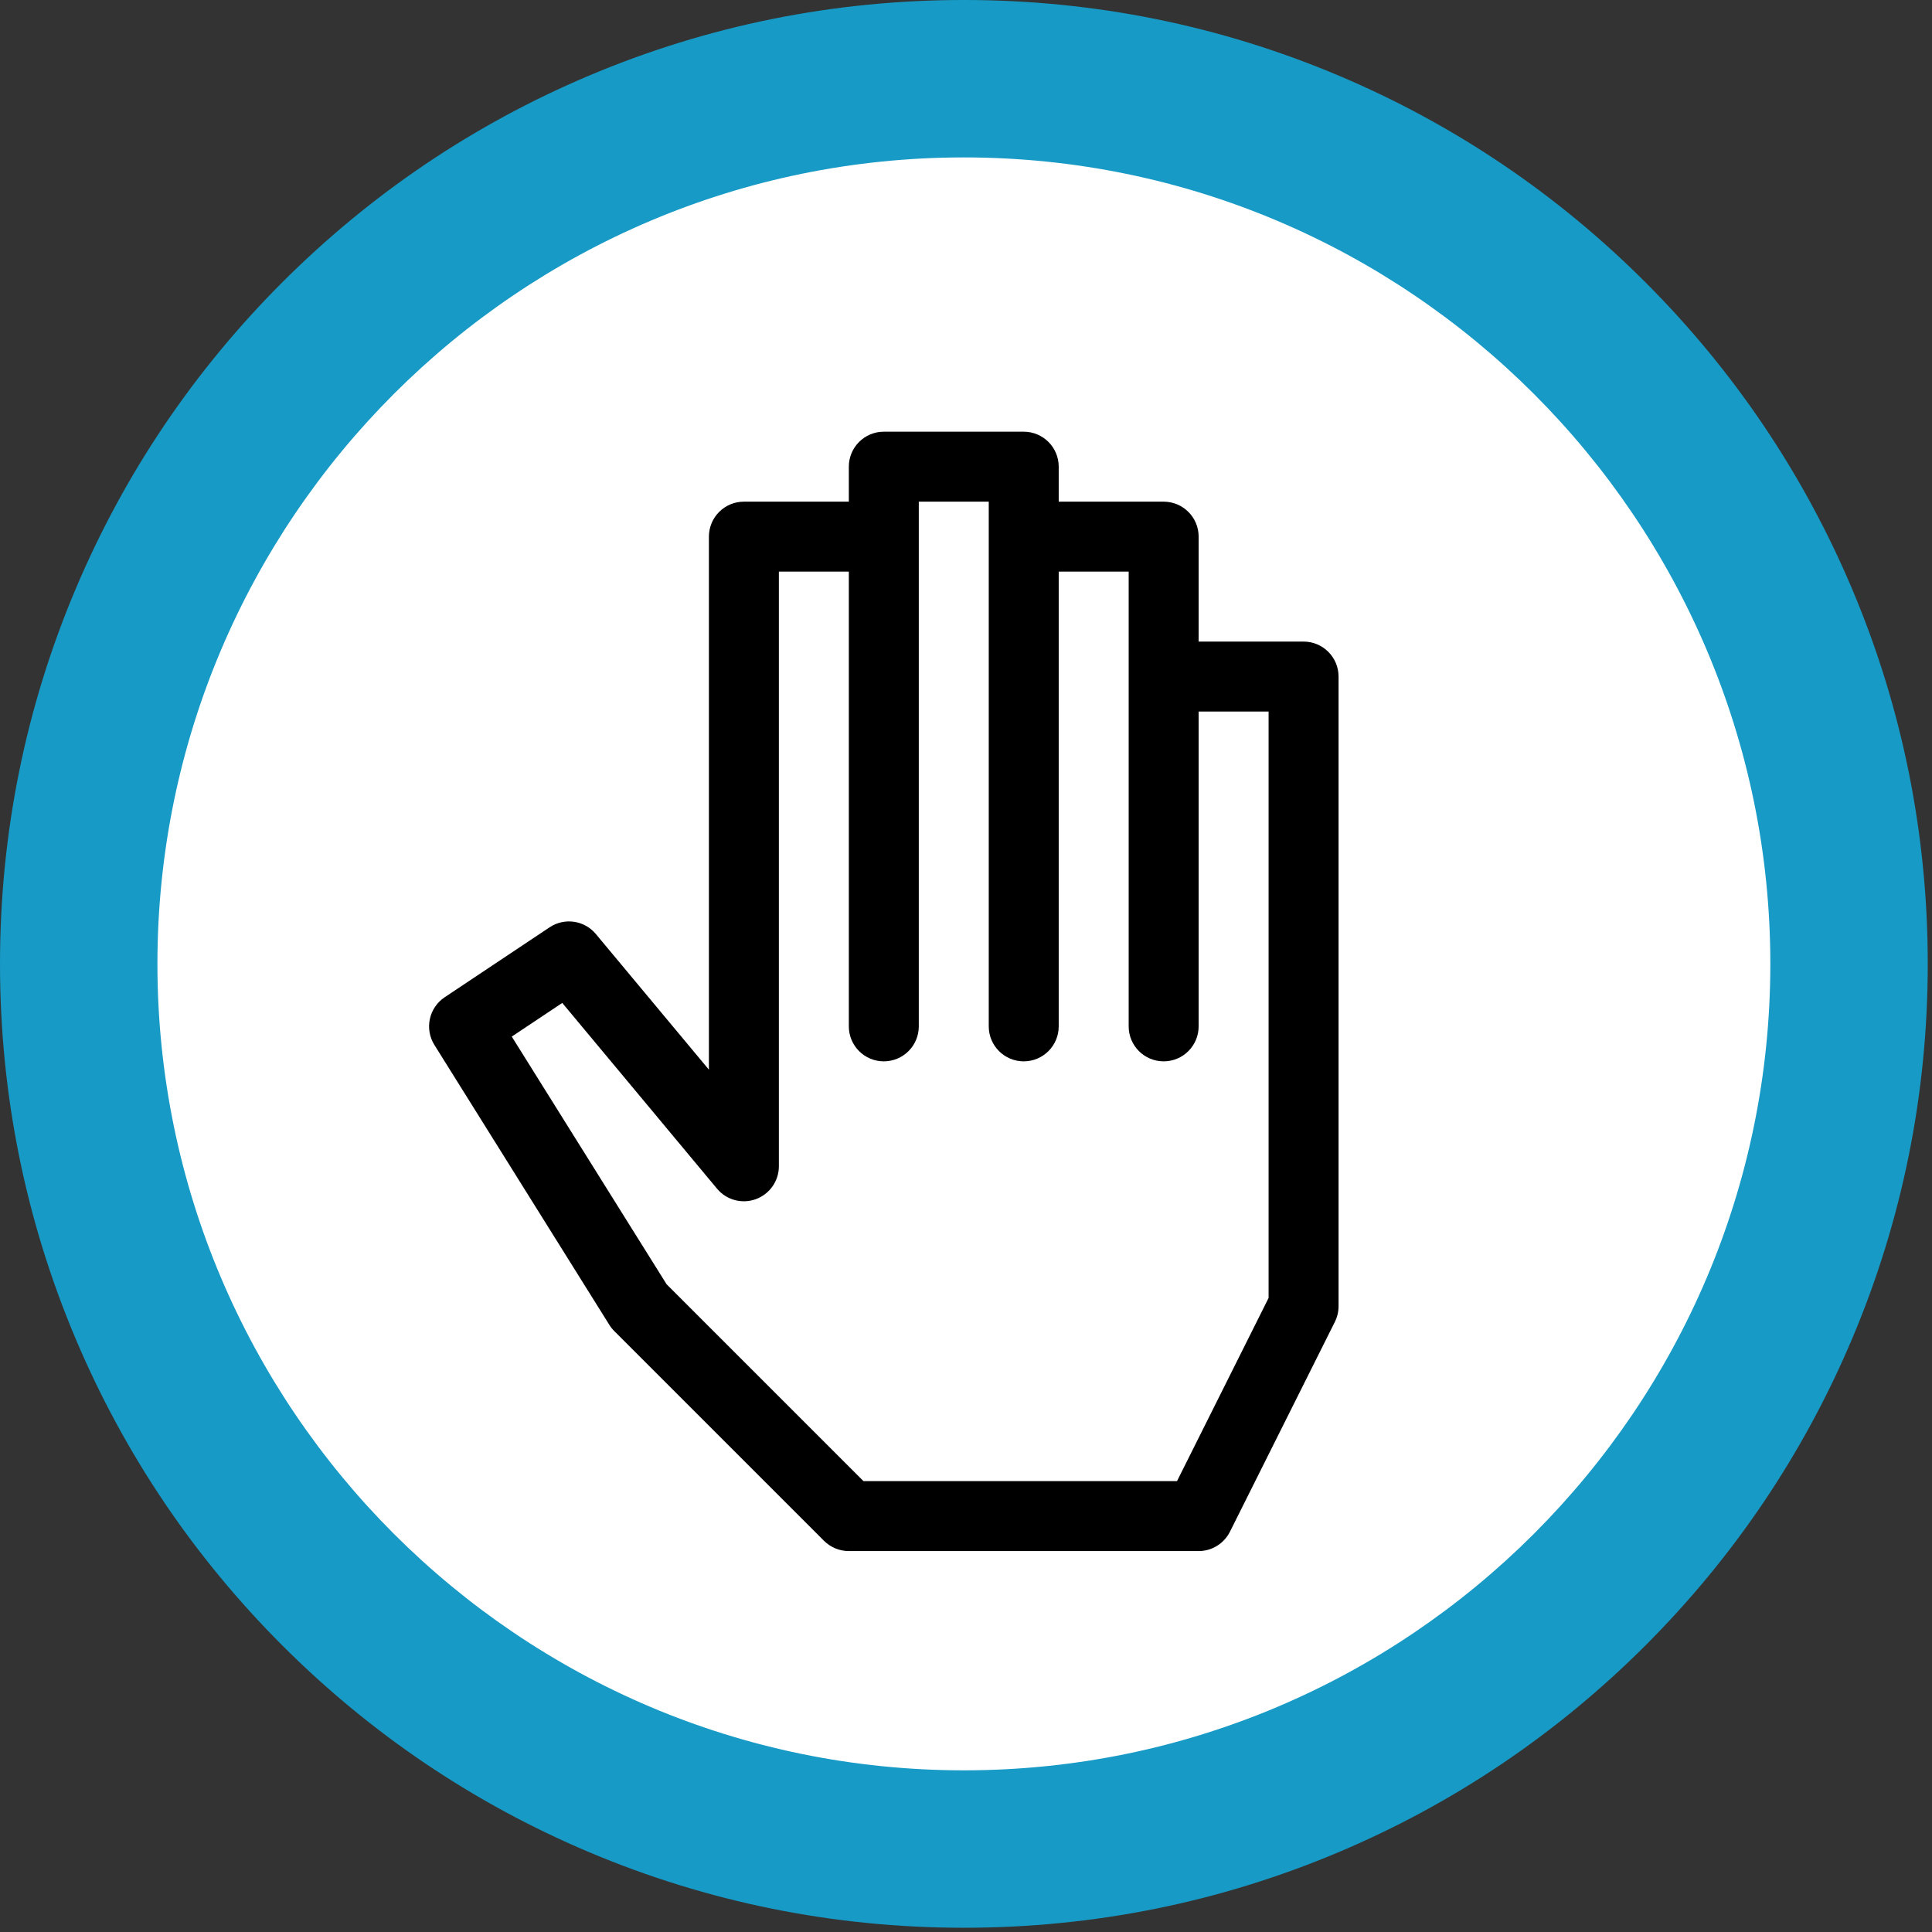 <?xml version="1.0" encoding="UTF-8" standalone="no"?>
<!DOCTYPE svg PUBLIC "-//W3C//DTD SVG 1.1//EN" "http://www.w3.org/Graphics/SVG/1.1/DTD/svg11.dtd">
<svg width="100%" height="100%" viewBox="0 0 162 162" version="1.1" xmlns="http://www.w3.org/2000/svg" xmlns:xlink="http://www.w3.org/1999/xlink" xml:space="preserve" xmlns:serif="http://www.serif.com/" style="fill-rule:evenodd;clip-rule:evenodd;stroke-linejoin:round;stroke-miterlimit:2;">
    <rect x="0" y="0" width="162" height="162" fill="#333333" stroke="none"/>
    <g transform="matrix(0.22,0,0,0.22,0,-0.056)">
        <g>
            <g transform="matrix(9.529,0,0,9.529,-117.495,-81.926)">
                <circle cx="51.089" cy="47.087" r="35.226" style="fill:white;"/>
            </g>
            <g transform="matrix(26.665,0,0,26.665,136.869,164.793)">
                <path d="M12,16L7,16C6.867,16 6.74,15.947 6.646,15.854L3.646,12.854C3.619,12.827 3.596,12.798 3.576,12.765L1.076,8.765C0.933,8.536 0.998,8.234 1.223,8.084L2.723,7.084C2.936,6.942 3.221,6.984 3.384,7.18L5,9.119L5,1.5C5,1.224 5.224,1 5.5,1L7,1L7,0.5C7,0.224 7.224,0 7.5,0L9.5,0C9.776,0 10,0.224 10,0.5L10,1L11.5,1C11.776,1 12,1.224 12,1.5L12,3L13.5,3C13.776,3 14,3.224 14,3.5L14,12.5C14,12.578 13.982,12.654 13.947,12.724L12.447,15.724C12.362,15.893 12.189,16 12,16ZM7.207,15L11.691,15L13,12.382L13,4L12,4L12,8.5C12,8.776 11.776,9 11.5,9C11.224,9 11,8.776 11,8.5L11,2L10,2L10,8.5C10,8.776 9.776,9 9.5,9C9.224,9 9,8.776 9,8.5L9,1L8,1L8,8.5C8,8.776 7.776,9 7.5,9C7.224,9 7,8.776 7,8.5L7,2L6,2L6,10.5C6,10.71 5.868,10.898 5.67,10.97C5.472,11.042 5.25,10.982 5.116,10.82L2.904,8.165L2.182,8.646L4.395,12.186L7.208,14.999L7.207,15Z" style="fill-rule:nonzero;"/>
            </g>
            <path d="M367.374,60.252C197.887,60.252 60,198.139 60,367.626C60,537.112 197.887,675 367.374,675C536.86,675 674.747,537.112 674.747,367.626C674.747,198.139 536.86,60.252 367.374,60.252ZM367.374,735C317.792,735 269.677,725.282 224.366,706.117C180.616,687.612 141.331,661.127 107.601,627.398C73.872,593.669 47.387,554.383 28.882,510.633C9.717,465.322 0,417.208 0,367.626C0,318.044 9.717,269.929 28.882,224.618C47.387,180.868 73.872,141.583 107.602,107.853C141.331,74.125 180.616,47.64 224.366,29.135C269.677,9.97 317.792,0.252 367.374,0.252C416.956,0.252 465.07,9.97 510.382,29.135C554.132,47.64 593.417,74.125 627.146,107.853C660.875,141.583 687.36,180.868 705.865,224.618C725.029,269.929 734.747,318.044 734.747,367.626C734.747,417.208 725.029,465.322 705.865,510.633C687.36,554.383 660.875,593.669 627.146,627.398C593.417,661.127 554.132,687.612 510.382,706.117C465.07,725.282 416.956,735 367.374,735Z" style="fill:rgb(23,154,197);fill-rule:nonzero;"/>
        </g>
    </g>
</svg>
